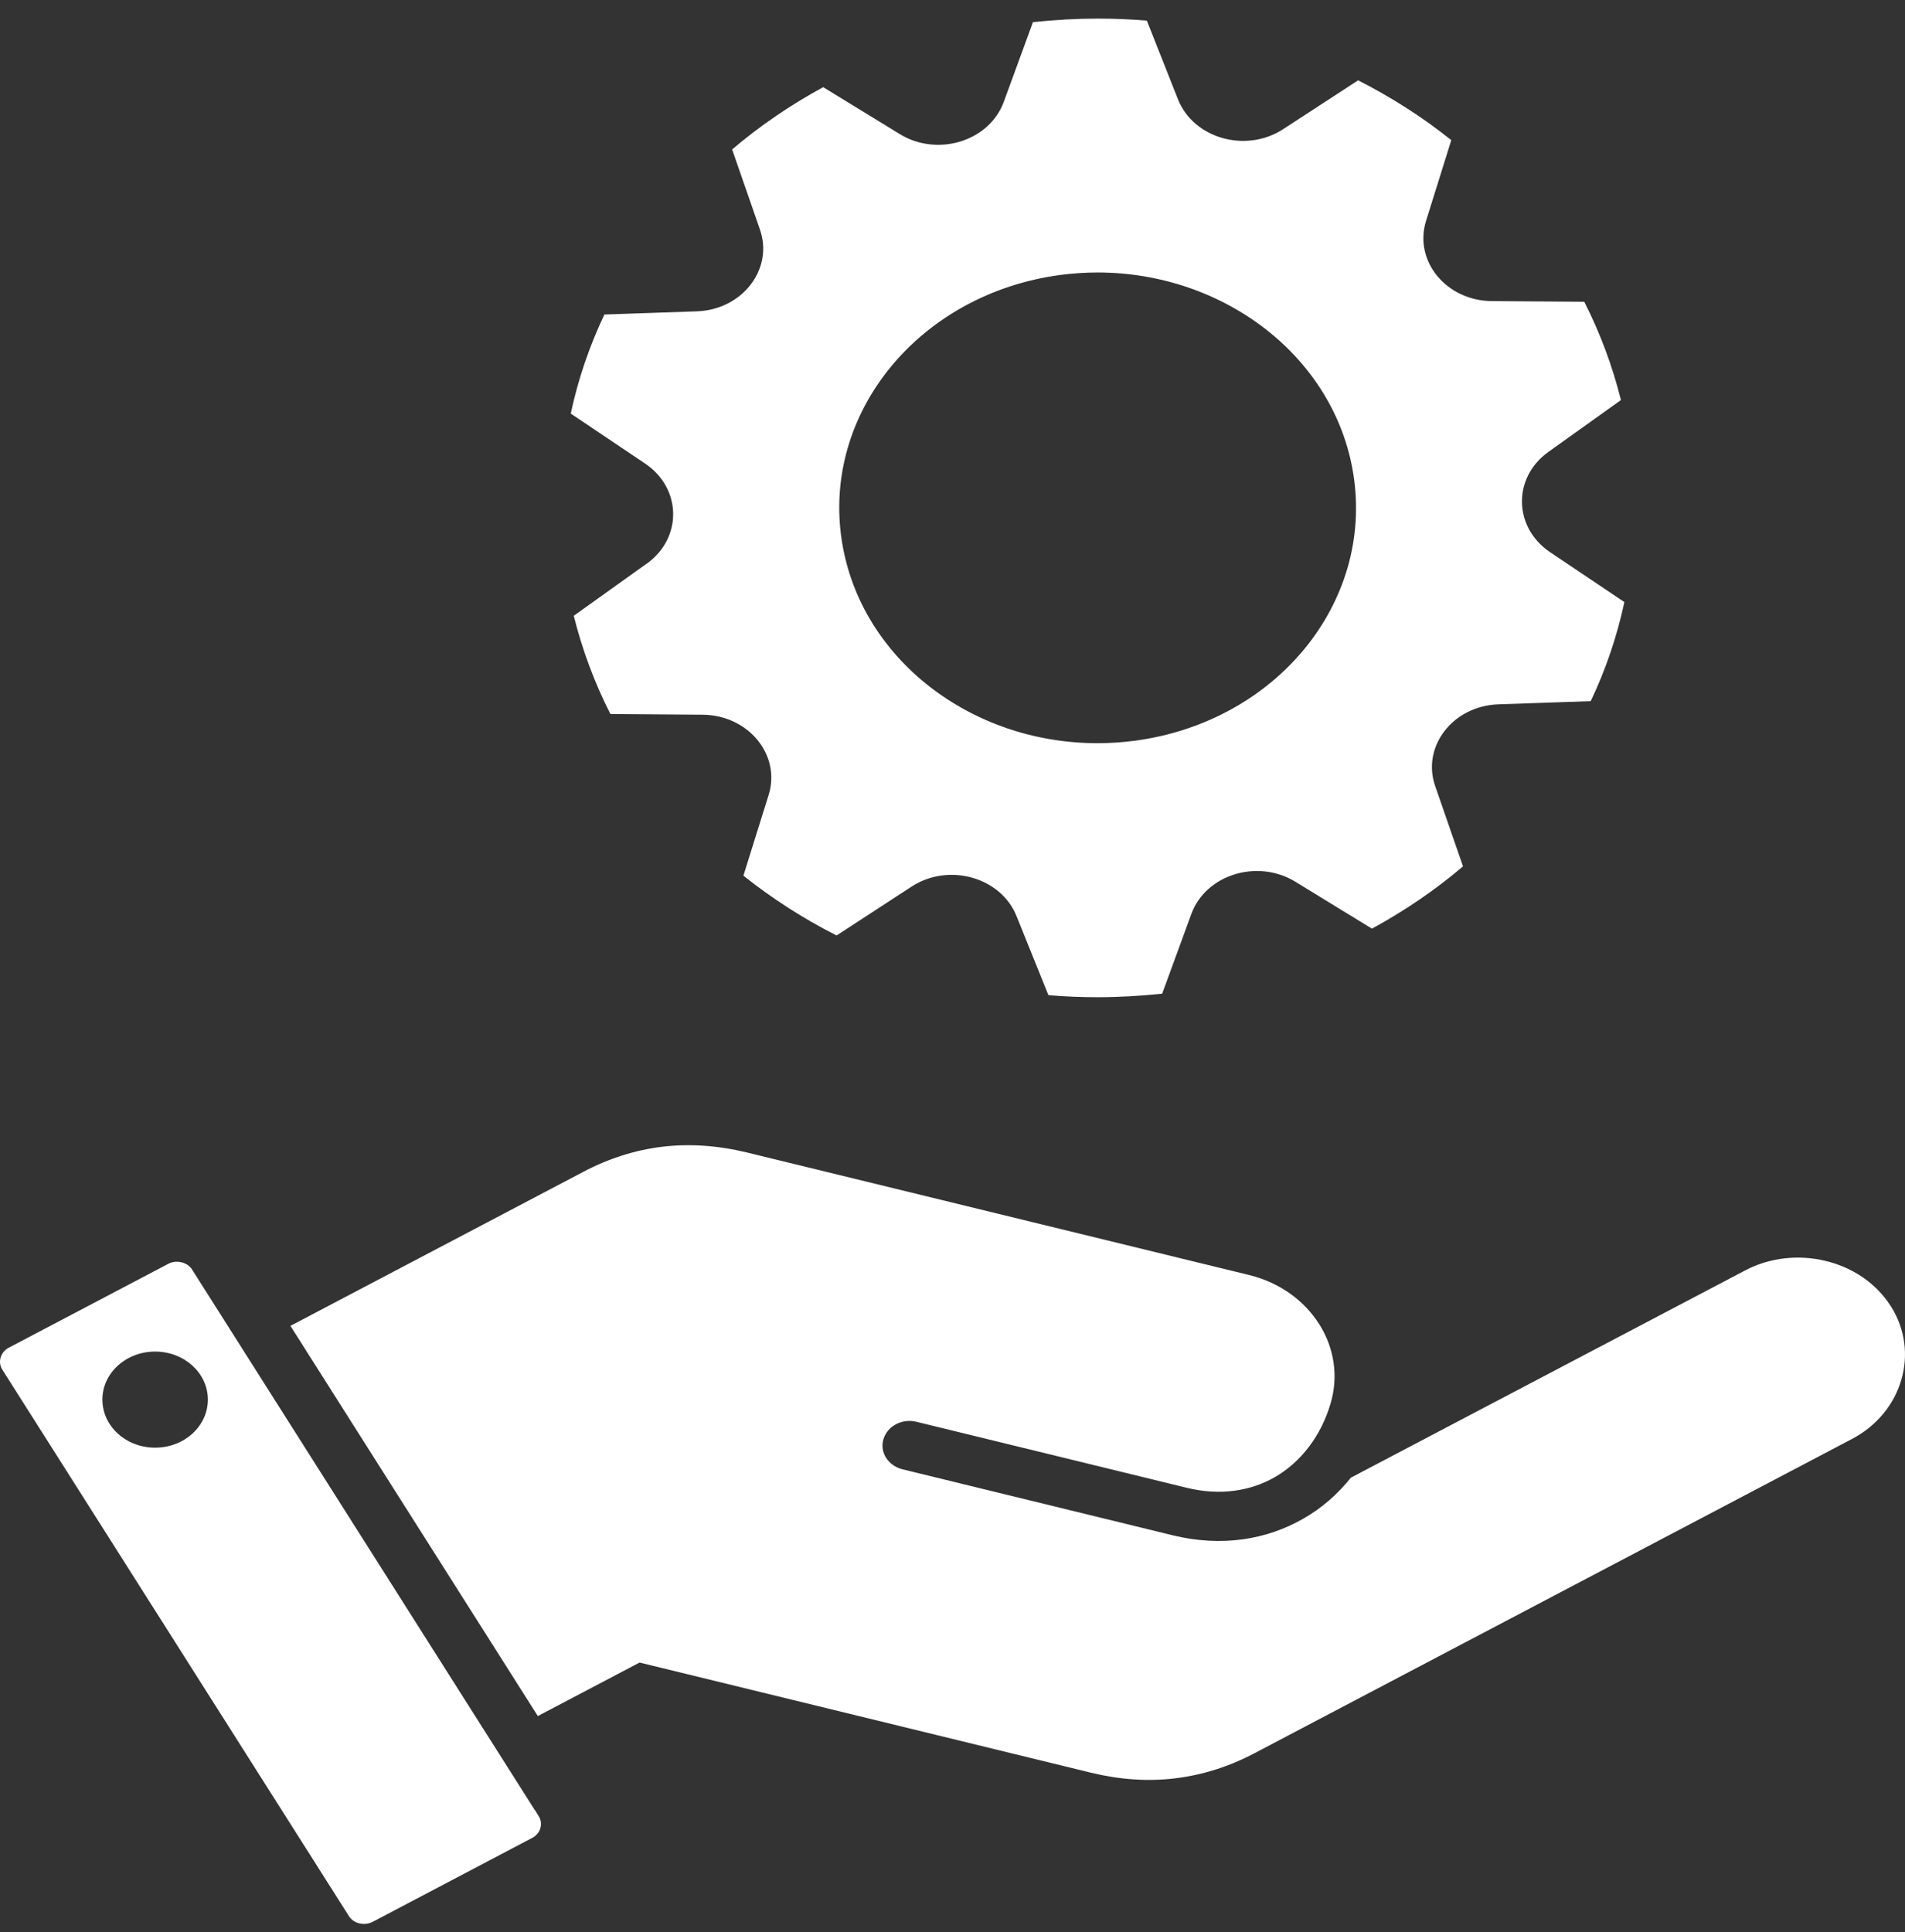<svg width="71" height="72" viewBox="0 0 71 72" fill="none" xmlns="http://www.w3.org/2000/svg">
<rect x="0" y="0" width="71" height="72" fill="#333333" stroke="none"/>
<path d="M39.518 10.246C39.983 10.185 40.453 10.154 40.907 10.154C45.611 10.154 49.738 13.291 50.438 17.657C51.206 22.451 47.565 26.898 42.301 27.602C41.836 27.664 41.366 27.694 40.907 27.694C36.202 27.699 32.081 24.557 31.381 20.192C30.613 15.402 34.254 10.95 39.518 10.246ZM24.089 21.013L21.384 22.946C21.703 24.226 22.162 25.45 22.75 26.608L26.189 26.633C27.892 26.649 29.112 28.133 28.648 29.622L27.707 32.631C28.776 33.483 29.936 34.228 31.179 34.86L33.974 33.039C35.357 32.137 37.306 32.687 37.888 34.141L39.075 37.084C39.68 37.135 40.291 37.16 40.901 37.16C41.696 37.16 42.508 37.114 43.315 37.028L44.401 34.059C44.939 32.59 46.865 31.994 48.277 32.856L51.133 34.605C52.359 33.937 53.496 33.162 54.527 32.285L53.491 29.296C52.975 27.822 54.151 26.302 55.848 26.246L59.287 26.128C59.847 24.95 60.267 23.716 60.541 22.436L57.769 20.574C56.403 19.651 56.369 17.799 57.708 16.841L60.413 14.908C60.093 13.627 59.634 12.403 59.046 11.245L55.608 11.22C53.905 11.21 52.684 9.726 53.149 8.231L54.09 5.222C53.026 4.37 51.861 3.626 50.618 2.993L47.823 4.814C46.44 5.712 44.496 5.166 43.908 3.712L42.744 0.769C42.139 0.718 41.528 0.693 40.912 0.693C40.117 0.693 39.311 0.739 38.498 0.825L37.412 3.794C36.874 5.263 34.948 5.86 33.537 4.998L30.68 3.248C29.454 3.916 28.317 4.692 27.287 5.569L28.323 8.553C28.838 10.032 27.662 11.546 25.965 11.602L22.526 11.72C21.966 12.898 21.546 14.132 21.272 15.412L24.044 17.274C25.411 18.197 25.444 20.049 24.1 21.008" fill="white"/>
<path d="M10.827 49.411L20.045 63.947L23.837 61.953L40.666 66.059C41.741 66.319 42.788 66.391 43.796 66.268C44.81 66.146 45.801 65.835 46.759 65.33L69.02 53.624C69.961 53.13 70.599 52.324 70.862 51.421C71.126 50.523 71.019 49.534 70.471 48.672L70.459 48.657C69.91 47.8 69.031 47.228 68.051 46.989C67.066 46.749 65.974 46.846 65.033 47.346L50.349 55.063C49.856 55.68 49.262 56.2 48.573 56.593C47.212 57.373 45.532 57.659 43.701 57.21L33.637 54.752C33.1 54.619 32.78 54.119 32.926 53.63C33.072 53.14 33.62 52.849 34.158 52.982L44.227 55.44C45.476 55.746 46.608 55.562 47.509 55.047C48.495 54.481 49.24 53.497 49.593 52.293C49.895 51.268 49.716 50.233 49.189 49.376L49.161 49.335C48.612 48.468 47.7 47.795 46.563 47.514L27.83 42.944C26.755 42.684 25.707 42.613 24.699 42.73C23.686 42.852 22.694 43.163 21.737 43.669L10.827 49.406V49.411ZM19.945 67.462L20.079 67.681C20.169 67.819 20.18 67.982 20.14 68.125C20.101 68.267 20 68.395 19.855 68.477L13.885 71.618C13.734 71.695 13.555 71.71 13.398 71.674C13.235 71.634 13.09 71.542 13.006 71.404L0.08 51.028C-0.004 50.891 -0.021 50.727 0.024 50.584C0.069 50.437 0.17 50.304 0.315 50.227L6.28 47.091C6.431 47.014 6.61 46.999 6.767 47.04C6.924 47.075 7.064 47.167 7.153 47.3L19.939 67.462H19.945ZM5.781 50.365C4.695 50.365 3.816 51.166 3.816 52.155C3.816 53.145 4.695 53.946 5.781 53.946C6.868 53.946 7.747 53.145 7.747 52.155C7.747 51.166 6.868 50.365 5.781 50.365Z" fill="white"/>
</svg>
